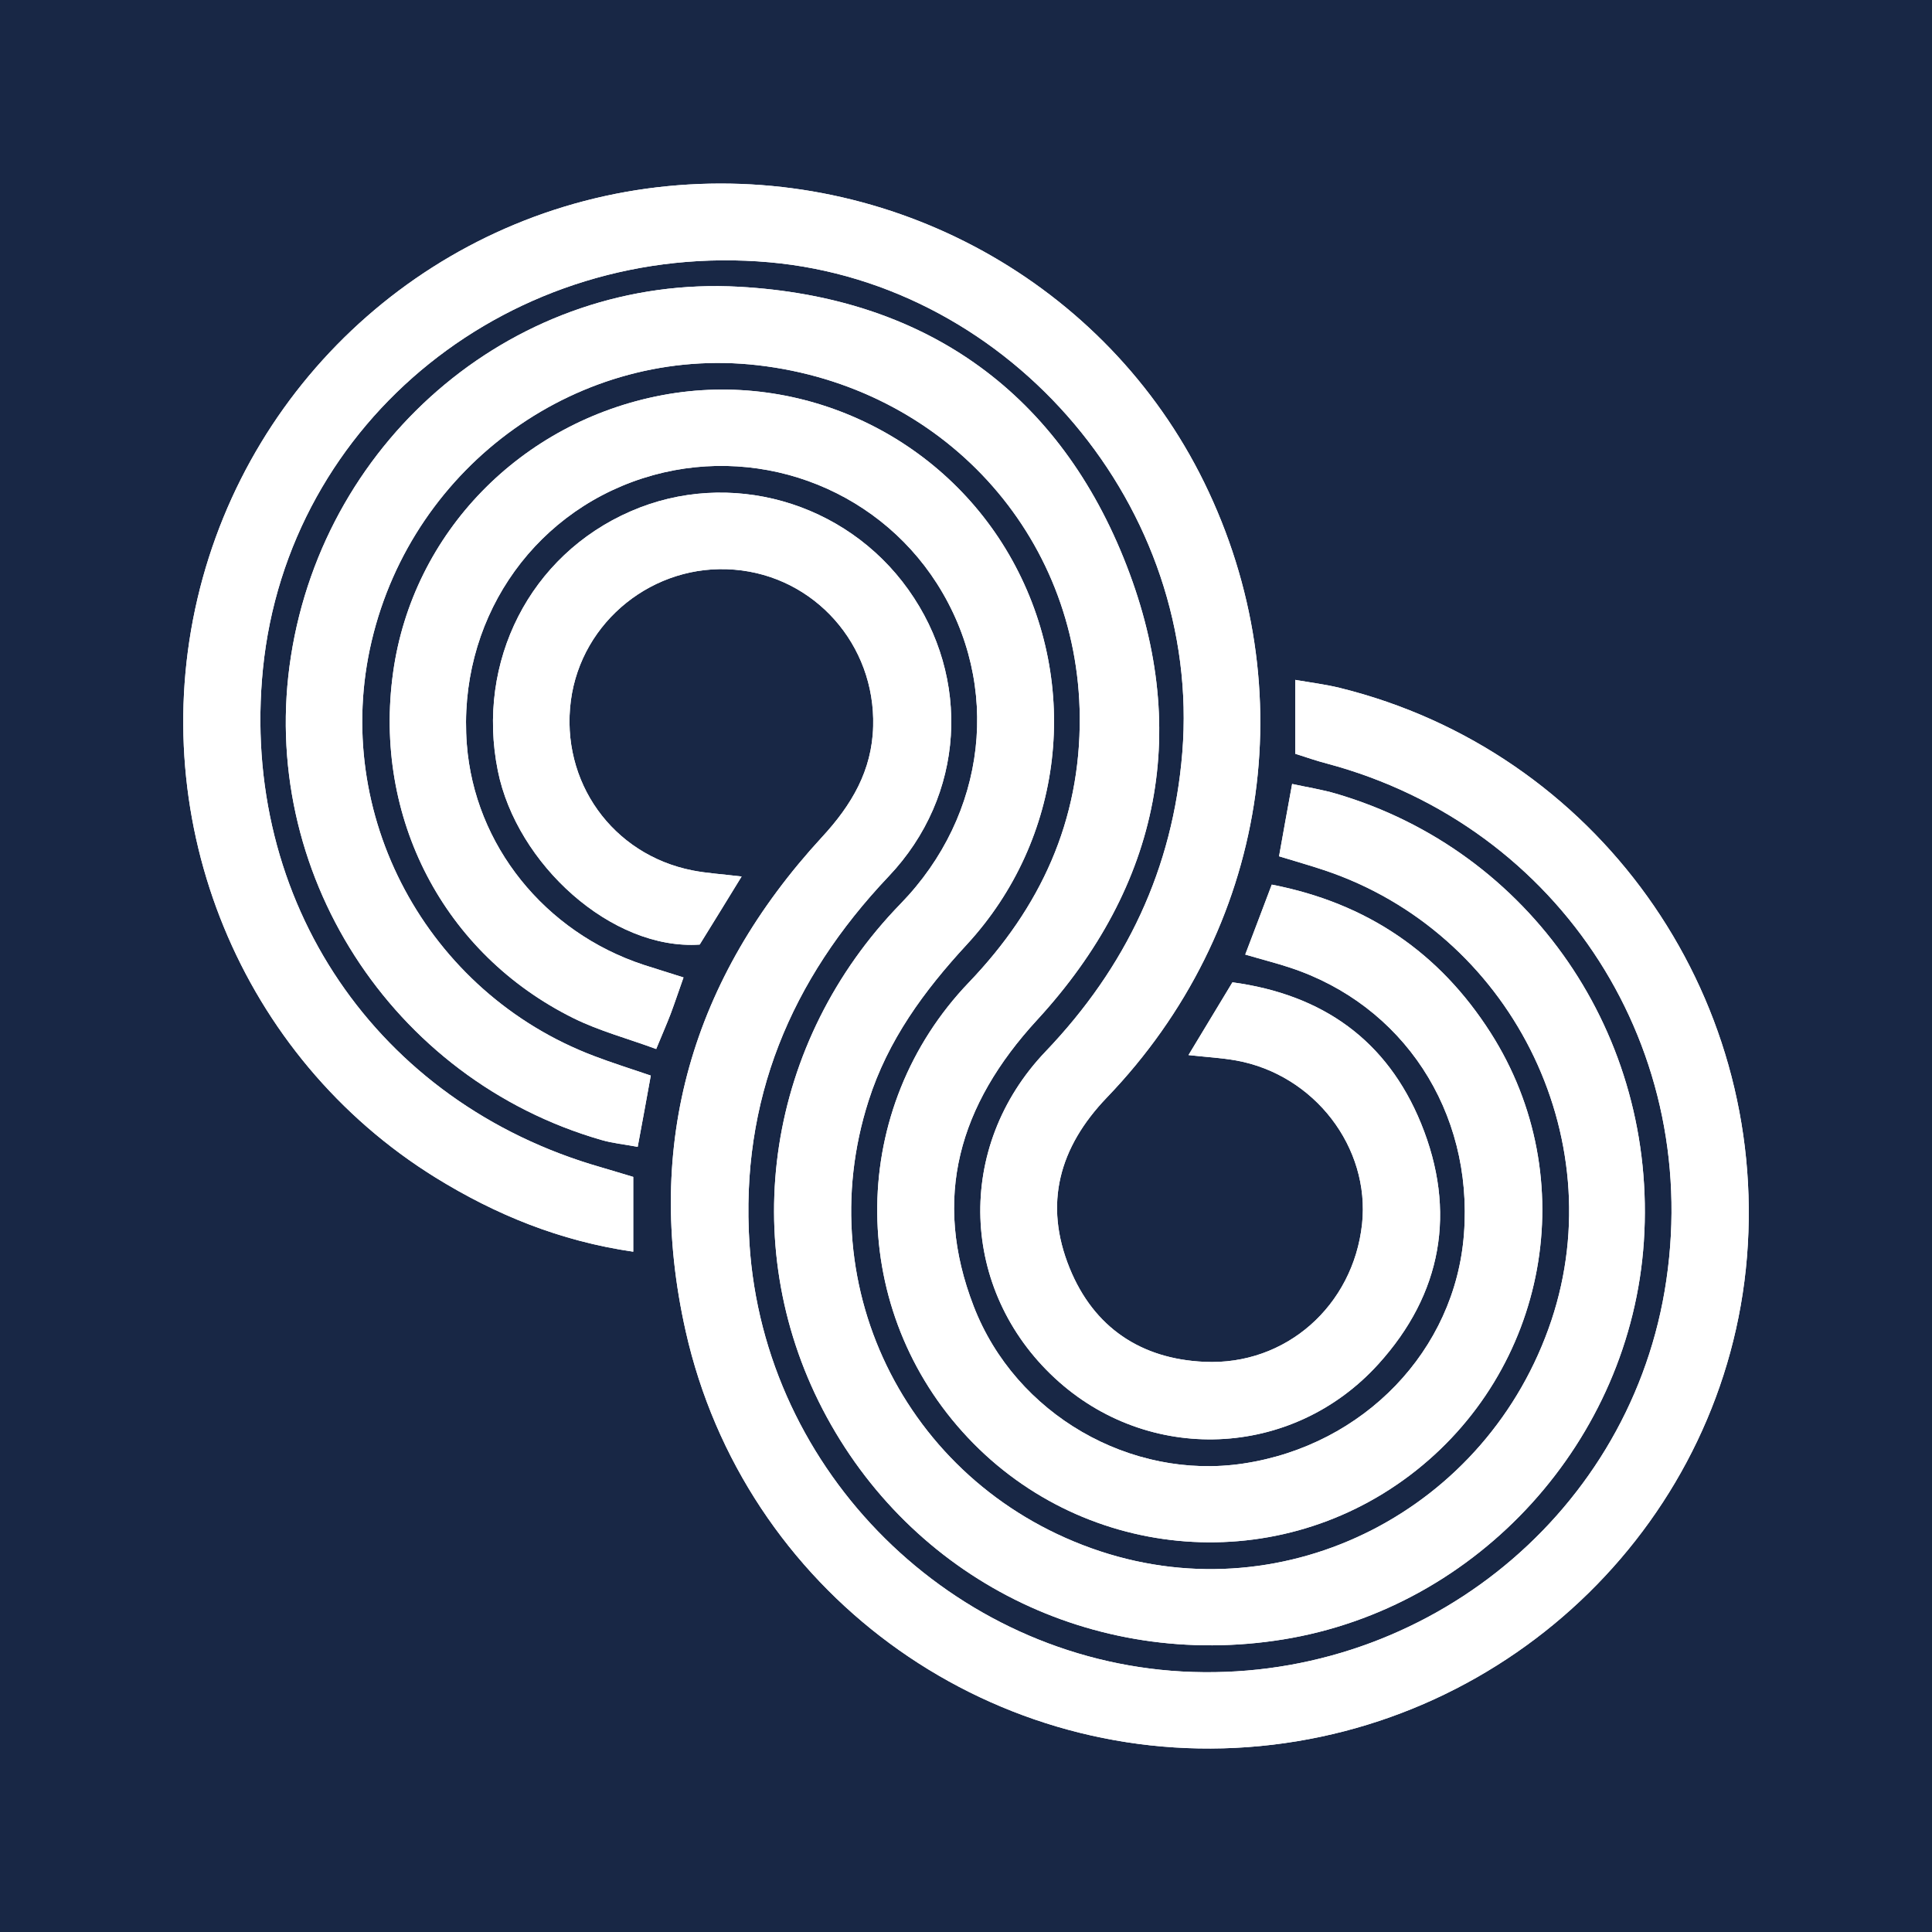 <?xml version="1.0" encoding="UTF-8"?>
<svg xmlns="http://www.w3.org/2000/svg" xmlns:xlink="http://www.w3.org/1999/xlink" width="56pt" height="56pt" viewBox="0 0 56 56" version="1.1">
<g id="surface1">
<rect x="0" y="0" width="56" height="56" style="fill:rgb(9.59%,15.469%,27.203%);fill-opacity:1;stroke:none;"/>
<path style=" stroke:none;fill-rule:nonzero;fill:rgb(100%,100%,100%);fill-opacity:1;" d="M 21.496 25.406 C 20.918 25.336 20.492 25.312 20.074 25.23 C 17.75 24.773 16.238 22.652 16.547 20.305 C 16.852 18 18.957 16.316 21.289 16.512 C 23.613 16.703 25.375 18.688 25.309 21.051 C 25.277 22.336 24.684 23.336 23.824 24.266 C 20.062 28.355 18.652 33.148 19.875 38.586 C 21.562 46.09 28.527 51.195 36.164 50.641 C 43.844 50.082 50.02 44.016 50.637 36.43 C 51.258 28.75 46.262 21.77 38.832 19.938 C 38.43 19.84 38.023 19.789 37.543 19.707 C 37.543 20.508 37.543 21.156 37.543 21.848 C 37.871 21.953 38.164 22.055 38.465 22.133 C 45.258 23.949 49.434 30.473 48.25 37.422 C 47.117 44.062 41.07 48.824 34.258 48.449 C 27.609 48.078 22.145 42.68 21.723 36.043 C 21.457 31.891 22.91 28.406 25.758 25.402 C 27.98 23.062 28.152 19.645 26.328 17.09 C 24.504 14.531 21.129 13.578 18.281 14.82 C 15.359 16.09 13.793 19.18 14.43 22.34 C 14.973 25.043 17.73 27.551 20.281 27.379 C 20.66 26.766 21.047 26.141 21.496 25.406 "/>
<path style=" stroke:none;fill-rule:nonzero;fill:rgb(100%,100%,100%);fill-opacity:1;" d="M 18.355 34.113 C 18.008 34.012 17.715 33.918 17.414 33.832 C 10.918 31.969 6.949 26.113 7.621 19.391 C 8.344 12.172 14.855 6.941 22.301 7.602 C 29.352 8.23 34.84 14.746 34.27 21.812 C 33.996 25.184 32.645 28.031 30.305 30.48 C 27.66 33.254 27.828 37.398 30.574 39.945 C 33.27 42.445 37.445 42.301 39.949 39.543 C 41.797 37.508 42.23 35.109 41.188 32.559 C 40.207 30.16 38.348 28.828 35.723 28.473 C 35.293 29.184 34.895 29.84 34.449 30.582 C 34.988 30.641 35.41 30.664 35.828 30.738 C 38.102 31.148 39.719 33.262 39.48 35.48 C 39.223 37.844 37.273 39.586 34.91 39.473 C 33.07 39.391 31.703 38.477 31.004 36.758 C 30.246 34.895 30.699 33.254 32.086 31.809 C 36.746 26.961 37.84 19.977 34.902 13.98 C 32.066 8.199 25.848 4.762 19.359 5.395 C 12.734 6.039 7.246 10.855 5.723 17.355 C 4.203 23.852 6.98 30.637 12.625 34.133 C 14.363 35.207 16.227 35.973 18.355 36.281 C 18.355 35.535 18.355 34.887 18.355 34.113 "/>
<path style=" stroke:none;fill-rule:nonzero;fill:rgb(100%,100%,100%);fill-opacity:1;" d="M 36.094 27.668 C 36.625 27.824 37 27.918 37.367 28.039 C 40.672 29.117 42.703 32.215 42.434 35.762 C 42.184 39.137 39.531 41.898 36.035 42.422 C 32.781 42.91 29.438 41.008 28.223 37.863 C 27.008 34.723 27.797 32.027 30.059 29.566 C 33.656 25.656 34.555 21.074 32.566 16.168 C 30.578 11.258 26.703 8.605 21.422 8.312 C 15.008 7.953 9.43 12.645 8.434 19.016 C 7.457 25.238 11.332 31.285 17.434 33.043 C 17.754 33.137 18.094 33.168 18.484 33.242 C 18.625 32.488 18.742 31.848 18.863 31.176 C 18.254 30.969 17.734 30.805 17.23 30.613 C 12.363 28.773 9.586 23.594 10.773 18.578 C 11.984 13.449 16.82 9.996 21.961 10.586 C 27.316 11.199 31.258 15.488 31.297 20.781 C 31.32 23.793 30.164 26.301 28.086 28.473 C 24.594 32.117 24.551 37.777 27.898 41.5 C 31.246 45.23 36.883 45.777 40.871 42.758 C 44.867 39.734 45.902 34.156 43.203 29.93 C 41.73 27.625 39.641 26.18 36.863 25.641 C 36.598 26.348 36.363 26.957 36.094 27.668 "/>
<path style=" stroke:none;fill-rule:nonzero;fill:rgb(100%,100%,100%);fill-opacity:1;" d="M 19.812 28.332 C 19.395 28.199 19.027 28.086 18.664 27.969 C 15.785 27.023 13.754 24.492 13.531 21.574 C 13.262 18.07 15.344 14.922 18.629 13.863 C 21.84 12.828 25.355 14.09 27.16 16.918 C 29.039 19.867 28.613 23.613 26.105 26.195 C 22.234 30.176 21.336 36.008 23.844 40.848 C 26.398 45.766 31.684 48.41 37.191 47.52 C 42.863 46.602 47.266 41.746 47.648 35.984 C 48.043 30.02 44.363 24.656 38.723 23.004 C 38.328 22.887 37.914 22.824 37.453 22.723 C 37.312 23.492 37.195 24.133 37.074 24.82 C 37.57 24.973 37.977 25.086 38.383 25.223 C 43.758 27.016 46.746 32.938 44.969 38.27 C 43.133 43.762 37.301 46.75 31.891 44.965 C 26.383 43.145 23.422 37.375 25.176 31.906 C 25.738 30.145 26.785 28.719 28.023 27.379 C 30.836 24.328 31.34 19.855 29.344 16.246 C 27.352 12.645 23.238 10.699 19.203 11.453 C 15.094 12.223 11.957 15.449 11.395 19.488 C 10.809 23.691 12.852 27.645 16.621 29.512 C 17.371 29.883 18.195 30.102 19.02 30.406 C 19.207 29.953 19.332 29.668 19.441 29.383 C 19.562 29.059 19.672 28.727 19.812 28.332 "/>
<path style=" stroke:none;fill-rule:nonzero;fill:rgb(100%,100%,100%);fill-opacity:1;" d="M 21.496 25.406 C 21.047 26.141 20.66 26.766 20.281 27.379 C 17.73 27.551 14.973 25.043 14.43 22.34 C 13.793 19.18 15.359 16.09 18.281 14.82 C 21.129 13.578 24.504 14.531 26.328 17.09 C 28.152 19.645 27.98 23.062 25.758 25.402 C 22.91 28.406 21.457 31.891 21.723 36.043 C 22.145 42.68 27.609 48.078 34.258 48.449 C 41.07 48.824 47.117 44.062 48.25 37.422 C 49.434 30.473 45.258 23.949 38.465 22.133 C 38.164 22.055 37.871 21.953 37.543 21.848 C 37.543 21.156 37.543 20.508 37.543 19.707 C 38.023 19.789 38.43 19.84 38.832 19.938 C 46.262 21.77 51.258 28.75 50.637 36.43 C 50.02 44.016 43.844 50.082 36.164 50.641 C 28.527 51.195 21.562 46.09 19.875 38.586 C 18.652 33.148 20.062 28.355 23.824 24.266 C 24.684 23.336 25.277 22.336 25.309 21.051 C 25.375 18.688 23.613 16.703 21.289 16.512 C 18.957 16.316 16.852 18 16.547 20.305 C 16.238 22.652 17.75 24.773 20.074 25.23 C 20.492 25.312 20.918 25.336 21.496 25.406 "/>
<path style=" stroke:none;fill-rule:nonzero;fill:rgb(100%,100%,100%);fill-opacity:1;" d="M 18.355 34.113 C 18.355 34.887 18.355 35.535 18.355 36.281 C 16.227 35.973 14.363 35.207 12.625 34.133 C 6.98 30.637 4.203 23.852 5.723 17.355 C 7.246 10.855 12.734 6.039 19.359 5.395 C 25.848 4.762 32.066 8.199 34.902 13.98 C 37.84 19.977 36.746 26.961 32.086 31.809 C 30.699 33.254 30.246 34.895 31.004 36.758 C 31.703 38.477 33.07 39.391 34.91 39.473 C 37.273 39.586 39.223 37.844 39.48 35.48 C 39.719 33.262 38.102 31.148 35.828 30.738 C 35.41 30.664 34.988 30.641 34.449 30.582 C 34.895 29.84 35.293 29.184 35.723 28.473 C 38.348 28.828 40.207 30.16 41.188 32.559 C 42.23 35.109 41.797 37.508 39.949 39.543 C 37.445 42.301 33.27 42.445 30.574 39.945 C 27.828 37.398 27.66 33.254 30.305 30.48 C 32.645 28.031 33.996 25.184 34.27 21.812 C 34.84 14.746 29.352 8.23 22.301 7.602 C 14.855 6.941 8.344 12.172 7.621 19.391 C 6.949 26.113 10.918 31.969 17.414 33.832 C 17.715 33.918 18.008 34.012 18.355 34.113 "/>
<path style=" stroke:none;fill-rule:nonzero;fill:rgb(100%,100%,100%);fill-opacity:1;" d="M 36.094 27.668 C 36.363 26.957 36.598 26.348 36.863 25.641 C 39.641 26.18 41.73 27.625 43.203 29.93 C 45.902 34.156 44.867 39.734 40.871 42.758 C 36.883 45.777 31.246 45.23 27.898 41.5 C 24.551 37.777 24.594 32.117 28.086 28.473 C 30.164 26.301 31.32 23.793 31.297 20.781 C 31.258 15.488 27.316 11.199 21.961 10.586 C 16.82 9.996 11.984 13.449 10.773 18.578 C 9.586 23.594 12.363 28.773 17.23 30.613 C 17.734 30.805 18.254 30.969 18.863 31.176 C 18.742 31.848 18.625 32.488 18.484 33.242 C 18.094 33.168 17.754 33.137 17.434 33.043 C 11.332 31.285 7.457 25.238 8.434 19.016 C 9.43 12.645 15.008 7.953 21.422 8.312 C 26.703 8.605 30.578 11.258 32.566 16.168 C 34.555 21.074 33.656 25.656 30.059 29.566 C 27.797 32.027 27.008 34.723 28.223 37.863 C 29.438 41.008 32.781 42.91 36.035 42.422 C 39.531 41.898 42.184 39.137 42.434 35.762 C 42.703 32.215 40.672 29.117 37.367 28.039 C 37 27.918 36.625 27.824 36.094 27.668 "/>
<path style=" stroke:none;fill-rule:nonzero;fill:rgb(100%,100%,100%);fill-opacity:1;" d="M 19.812 28.332 C 19.672 28.727 19.562 29.059 19.441 29.383 C 19.332 29.668 19.207 29.953 19.02 30.406 C 18.195 30.102 17.371 29.883 16.621 29.512 C 12.852 27.645 10.809 23.691 11.395 19.488 C 11.957 15.449 15.094 12.223 19.203 11.453 C 23.238 10.699 27.352 12.645 29.344 16.246 C 31.34 19.855 30.836 24.328 28.023 27.379 C 26.785 28.719 25.738 30.145 25.176 31.906 C 23.422 37.375 26.383 43.145 31.891 44.965 C 37.301 46.75 43.133 43.762 44.969 38.27 C 46.746 32.938 43.758 27.016 38.383 25.223 C 37.977 25.086 37.57 24.973 37.074 24.82 C 37.195 24.133 37.312 23.492 37.453 22.723 C 37.914 22.824 38.328 22.887 38.723 23.004 C 44.363 24.656 48.043 30.02 47.648 35.984 C 47.266 41.746 42.863 46.602 37.191 47.52 C 31.684 48.41 26.398 45.766 23.844 40.848 C 21.336 36.008 22.234 30.176 26.105 26.195 C 28.613 23.613 29.039 19.867 27.16 16.918 C 25.355 14.09 21.84 12.828 18.629 13.863 C 15.344 14.922 13.262 18.07 13.531 21.574 C 13.754 24.492 15.785 27.023 18.664 27.969 C 19.027 28.086 19.395 28.199 19.812 28.332 "/>
</g>
</svg>
